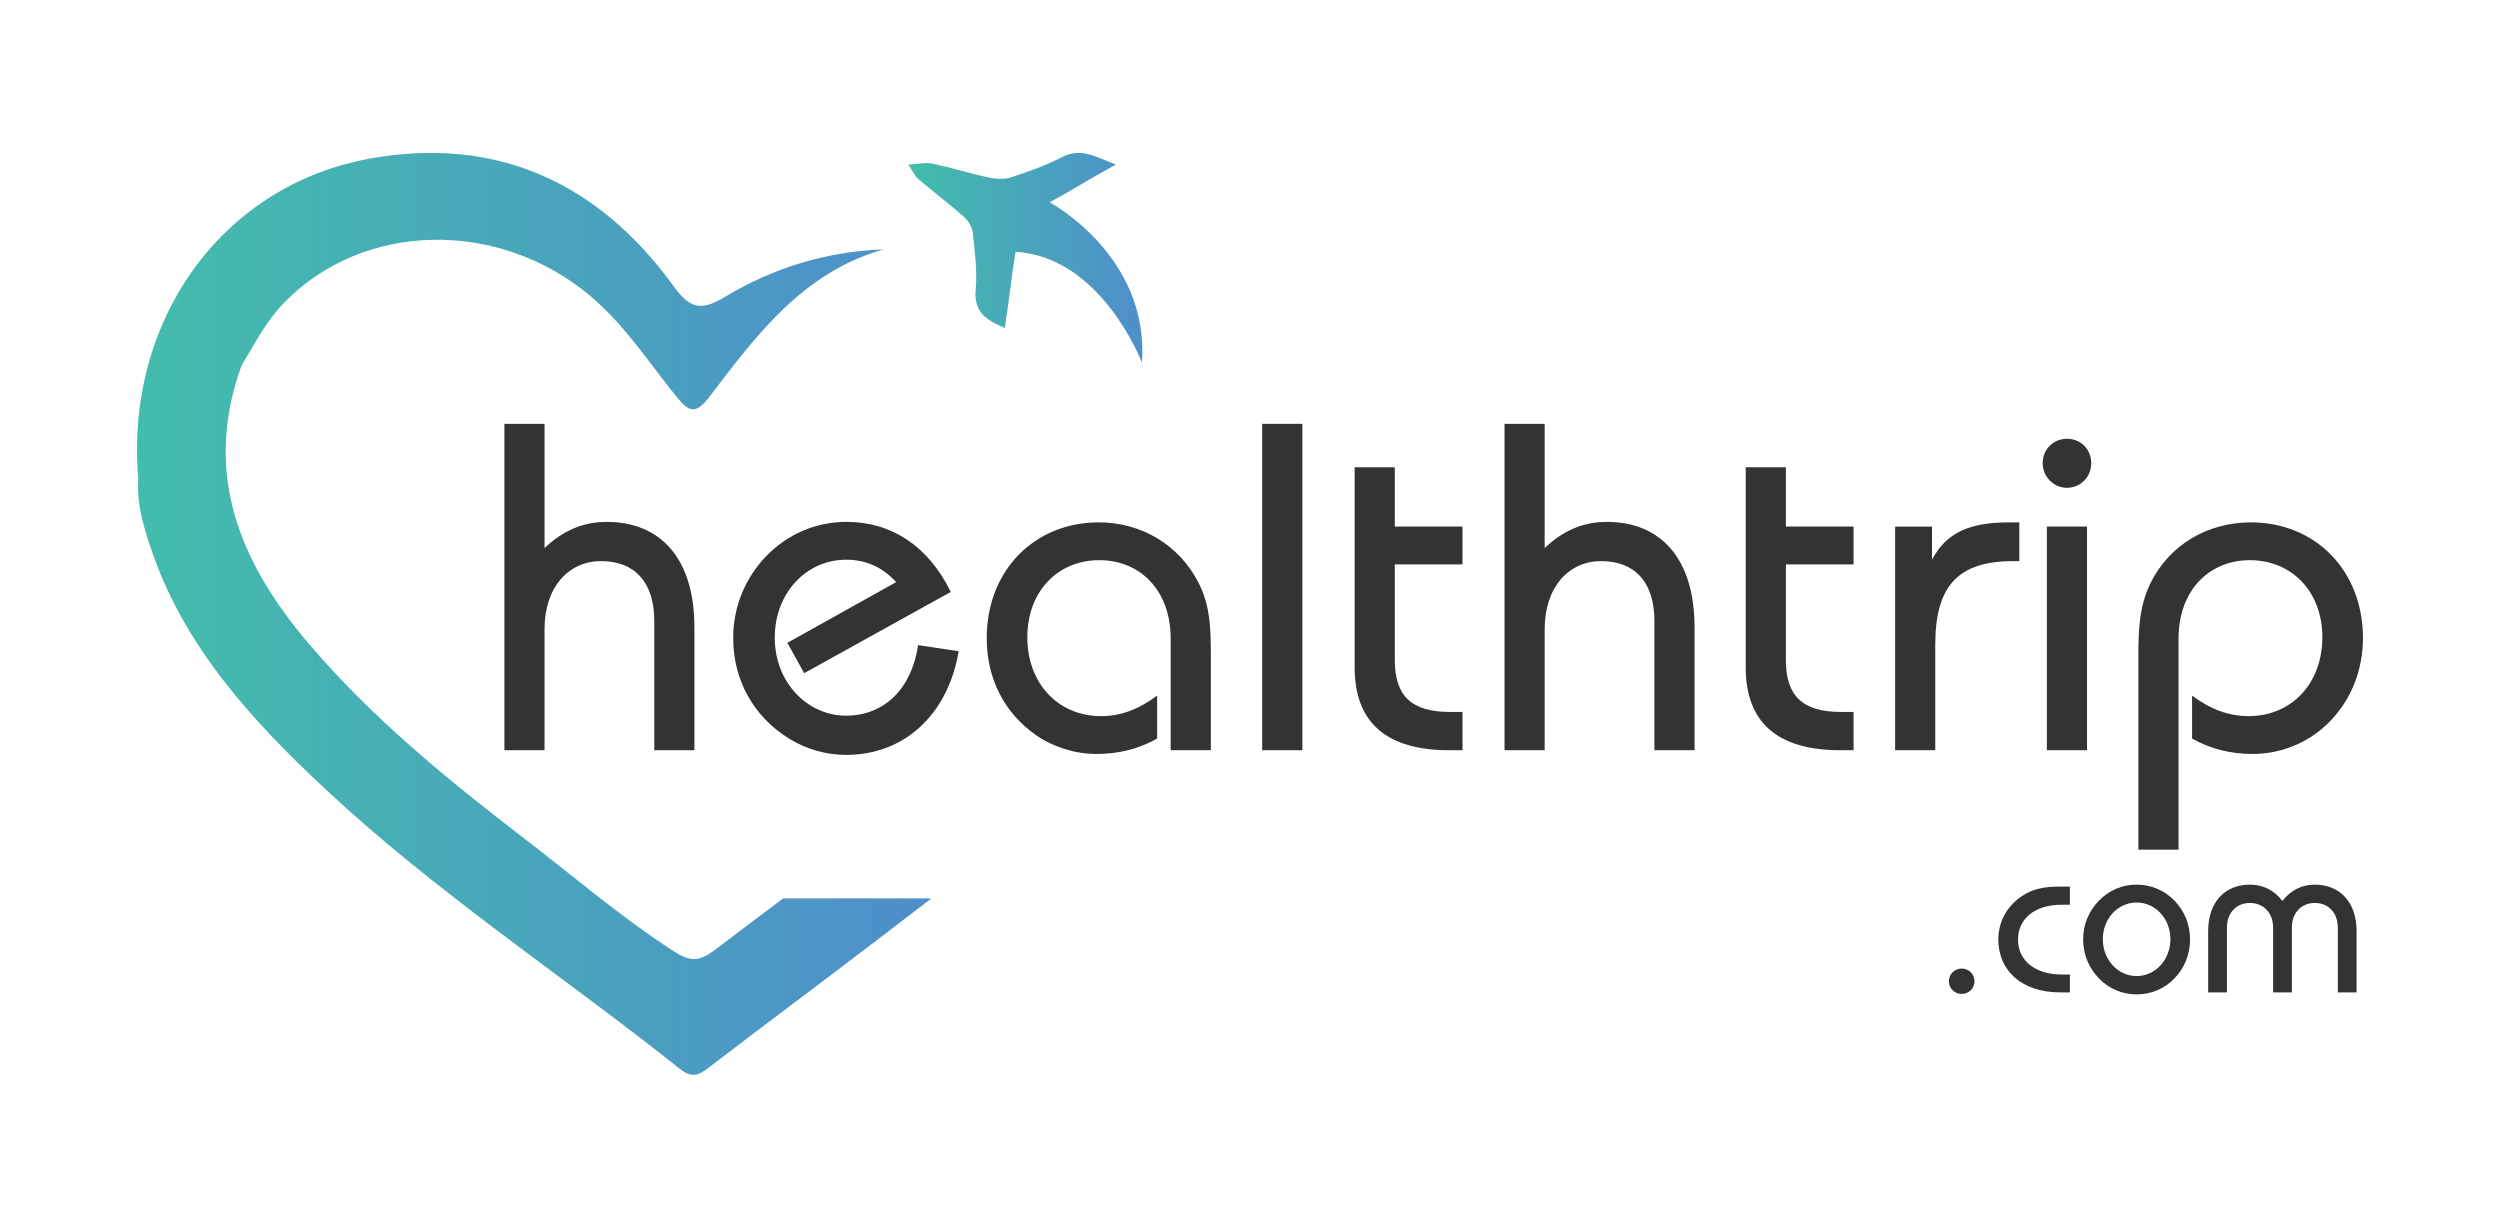 <svg width="151" height="74" viewBox="0 0 151 74" fill="none" xmlns="http://www.w3.org/2000/svg">
<path d="M30.465 25.6H32.89V33.102C33.99 32.058 35.203 31.522 36.641 31.522C39.913 31.522 41.943 33.75 41.943 37.896V45.313H39.518V37.501C39.518 35.189 38.361 33.891 36.303 33.891C34.357 33.891 32.89 35.443 32.89 38.009V45.313H30.465V25.6Z" fill="#333333"/>
<path d="M51.11 45.595C49.897 45.595 48.713 45.256 47.698 44.636C45.526 43.31 44.285 41.082 44.285 38.544C44.285 36.654 44.99 34.934 46.288 33.58C47.585 32.255 49.277 31.521 51.138 31.521C53.846 31.521 56.074 32.988 57.427 35.752L48.572 40.659L47.557 38.826L54.128 35.16C53.31 34.257 52.295 33.806 51.11 33.806C48.713 33.806 46.795 35.808 46.795 38.516C46.795 41.195 48.741 43.226 51.11 43.226C53.366 43.226 55.058 41.646 55.453 38.967L57.907 39.334C57.23 43.254 54.551 45.595 51.11 45.595Z" fill="#333333"/>
<path d="M70.709 38.573C70.709 35.697 68.904 33.835 66.394 33.835C63.884 33.835 62.051 35.725 62.051 38.489C62.051 41.309 63.941 43.255 66.507 43.255C67.663 43.255 68.763 42.86 69.891 42.014V44.609C68.792 45.229 67.579 45.539 66.225 45.539C64.928 45.539 63.602 45.117 62.587 44.411C60.641 43.058 59.598 40.971 59.598 38.545C59.598 34.456 62.474 31.551 66.366 31.551C68.961 31.551 71.245 32.933 72.401 35.217C73.106 36.599 73.135 38.009 73.135 39.645V45.314H70.709L70.709 38.573Z" fill="#333333"/>
<path d="M76.236 25.6H78.662V45.313H76.236V25.6Z" fill="#333333"/>
<path d="M84.246 28.223V31.804H88.335V34.089H84.246V39.87C84.246 42.042 85.261 43.001 87.574 43.001H88.335V45.314H87.545C83.738 45.314 81.82 43.65 81.82 40.294V28.223H84.246Z" fill="#333333"/>
<path d="M90.873 25.6H93.298V33.102C94.398 32.058 95.611 31.522 97.049 31.522C100.321 31.522 102.351 33.75 102.351 37.896V45.313H99.926V37.501C99.926 35.189 98.77 33.891 96.711 33.891C94.765 33.891 93.298 35.443 93.298 38.009V45.313H90.873L90.873 25.6Z" fill="#333333"/>
<path d="M107.867 28.223V31.804H111.956V34.089H107.867V39.87C107.867 42.042 108.882 43.001 111.195 43.001H111.956V45.314H111.166C107.359 45.314 105.441 43.65 105.441 40.294V28.223H107.867Z" fill="#333333"/>
<path d="M114.465 31.805H116.693V33.807C117.567 32.143 119.005 31.551 121.346 31.551H121.967V33.892H121.6C118.244 33.892 116.89 35.415 116.89 38.94V45.314H114.465V31.805Z" fill="#333333"/>
<path d="M124.843 26.502C125.69 26.502 126.31 27.151 126.31 27.968C126.31 28.815 125.661 29.463 124.843 29.463C124.026 29.463 123.377 28.786 123.377 27.968C123.377 27.151 124.026 26.502 124.843 26.502ZM123.631 31.804H126.056V45.313H123.631V31.804Z" fill="#333333"/>
<path d="M129.158 39.645C129.158 38.009 129.215 36.599 129.891 35.217C131.02 32.933 133.304 31.551 135.955 31.551C139.847 31.551 142.723 34.456 142.723 38.545C142.723 40.378 142.075 42.099 140.89 43.396C139.649 44.778 137.873 45.539 136.068 45.539C134.714 45.539 133.501 45.229 132.401 44.609V42.014C133.53 42.86 134.658 43.255 135.814 43.255C138.38 43.255 140.27 41.309 140.27 38.489C140.27 35.725 138.409 33.835 135.899 33.835C133.389 33.835 131.584 35.697 131.584 38.573V51.321H129.158L129.158 39.645Z" fill="#333333"/>
<path d="M118.487 58.5C118.927 58.5 119.26 58.847 119.26 59.274C119.26 59.701 118.914 60.034 118.487 60.034C118.06 60.034 117.713 59.701 117.713 59.274C117.713 58.847 118.046 58.5 118.487 58.5Z" fill="#333333"/>
<path d="M124.528 54.645C122.861 54.645 121.887 55.525 121.887 56.753C121.887 57.98 122.874 58.861 124.528 58.861H125.022V59.941H124.448C122.073 59.941 120.699 58.594 120.699 56.739C120.699 55.685 121.206 54.752 122.1 54.138C122.834 53.644 123.554 53.551 124.448 53.551H125.022V54.645H124.528Z" fill="#333333"/>
<path d="M126.783 54.392C127.397 53.765 128.184 53.432 129.051 53.432C129.918 53.432 130.719 53.765 131.332 54.392C131.946 55.019 132.28 55.846 132.28 56.74C132.28 57.634 131.946 58.475 131.332 59.102C130.719 59.729 129.918 60.062 129.051 60.062C128.184 60.062 127.397 59.729 126.783 59.102C126.156 58.461 125.822 57.634 125.822 56.74C125.822 55.846 126.156 55.033 126.783 54.392ZM129.051 58.955C130.172 58.955 131.092 57.981 131.092 56.727C131.092 55.473 130.172 54.512 129.051 54.512C127.93 54.512 127.01 55.473 127.01 56.727C127.01 57.981 127.93 58.955 129.051 58.955Z" fill="#333333"/>
<path d="M133.373 56.247C133.373 54.446 134.414 53.432 135.895 53.432C136.695 53.432 137.375 53.779 137.856 54.419C138.363 53.765 139.03 53.432 139.817 53.432C141.298 53.432 142.339 54.459 142.339 56.247V59.942H141.204V56.033C141.204 55.126 140.631 54.539 139.817 54.539C139.003 54.539 138.429 55.126 138.429 56.033V59.942H137.295V56.033C137.295 55.126 136.708 54.539 135.895 54.539C135.081 54.539 134.507 55.126 134.507 56.033V59.942H133.373L133.373 56.247Z" fill="#333333"/>
<path fill-rule="evenodd" clip-rule="evenodd" d="M47.303 54.263C46.719 54.702 46.135 55.141 45.551 55.58C44.752 56.181 43.953 56.784 43.156 57.388C42.12 58.174 41.58 58.034 40.577 57.38C37.409 55.315 34.55 52.858 31.564 50.565C26.936 47.01 22.427 43.326 18.625 38.848C14.444 33.925 12.244 28.561 14.588 22.084C15.376 20.773 16.07 19.406 17.156 18.289C21.96 13.343 30.111 13.24 35.617 17.845C37.702 19.589 39.156 21.845 40.828 23.921C41.64 24.93 42.028 25.05 42.885 23.923C45.709 20.206 48.529 16.431 53.379 15.061C49.892 15.191 46.67 16.187 43.773 17.941C42.228 18.877 41.602 18.544 40.63 17.21C36.115 11.022 29.983 8.221 22.395 9.567C21.547 9.718 20.727 9.927 19.939 10.19C19.413 10.365 18.901 10.565 18.404 10.787C17.907 11.009 17.424 11.254 16.957 11.52C11.585 14.582 8.265 20.474 8.275 27.182C8.276 27.766 8.302 28.355 8.354 28.95C8.341 29.121 8.335 29.292 8.336 29.461C8.34 30.307 8.509 31.126 8.739 31.933C8.831 32.255 8.933 32.576 9.037 32.897C11.006 38.94 15.14 43.444 19.644 47.654C26.309 53.886 33.944 58.896 41.062 64.558C41.817 65.158 42.223 64.933 42.849 64.452C46.203 61.875 49.603 59.359 52.96 56.788C54.057 55.946 55.158 55.108 56.252 54.263H47.303Z" fill="url(#paint0_linear_4842_3780)"/>
<path fill-rule="evenodd" clip-rule="evenodd" d="M61.335 15.211C61.037 17.154 60.967 18.005 60.691 19.807C59.592 19.343 58.807 18.867 58.931 17.504C59.035 16.36 58.877 15.184 58.753 14.031C58.716 13.695 58.464 13.315 58.2 13.081C57.314 12.298 56.366 11.584 55.468 10.815C55.247 10.626 55.121 10.328 54.857 9.942C55.471 9.909 55.915 9.795 56.316 9.88C57.445 10.119 58.55 10.47 59.678 10.714C60.117 10.809 60.63 10.852 61.044 10.718C62.094 10.378 63.149 10.005 64.126 9.497C65.33 8.871 66.243 9.514 67.399 9.939C65.877 10.763 64.905 11.404 63.402 12.217C63.402 12.217 69.438 15.448 68.973 21.9C68.973 21.9 66.535 15.503 61.335 15.211Z" fill="url(#paint1_linear_4842_3780)"/>
<defs>
<linearGradient id="paint0_linear_4842_3780" x1="8.275" y1="37.078" x2="56.252" y2="37.078" gradientUnits="userSpaceOnUse">
<stop stop-color="#43BDAB"/>
<stop offset="1" stop-color="#4E8ECB"/>
</linearGradient>
<linearGradient id="paint1_linear_4842_3780" x1="54.857" y1="15.568" x2="68.999" y2="15.568" gradientUnits="userSpaceOnUse">
<stop stop-color="#43BDAB"/>
<stop offset="1" stop-color="#4E8ECB"/>
</linearGradient>
</defs>
</svg>
